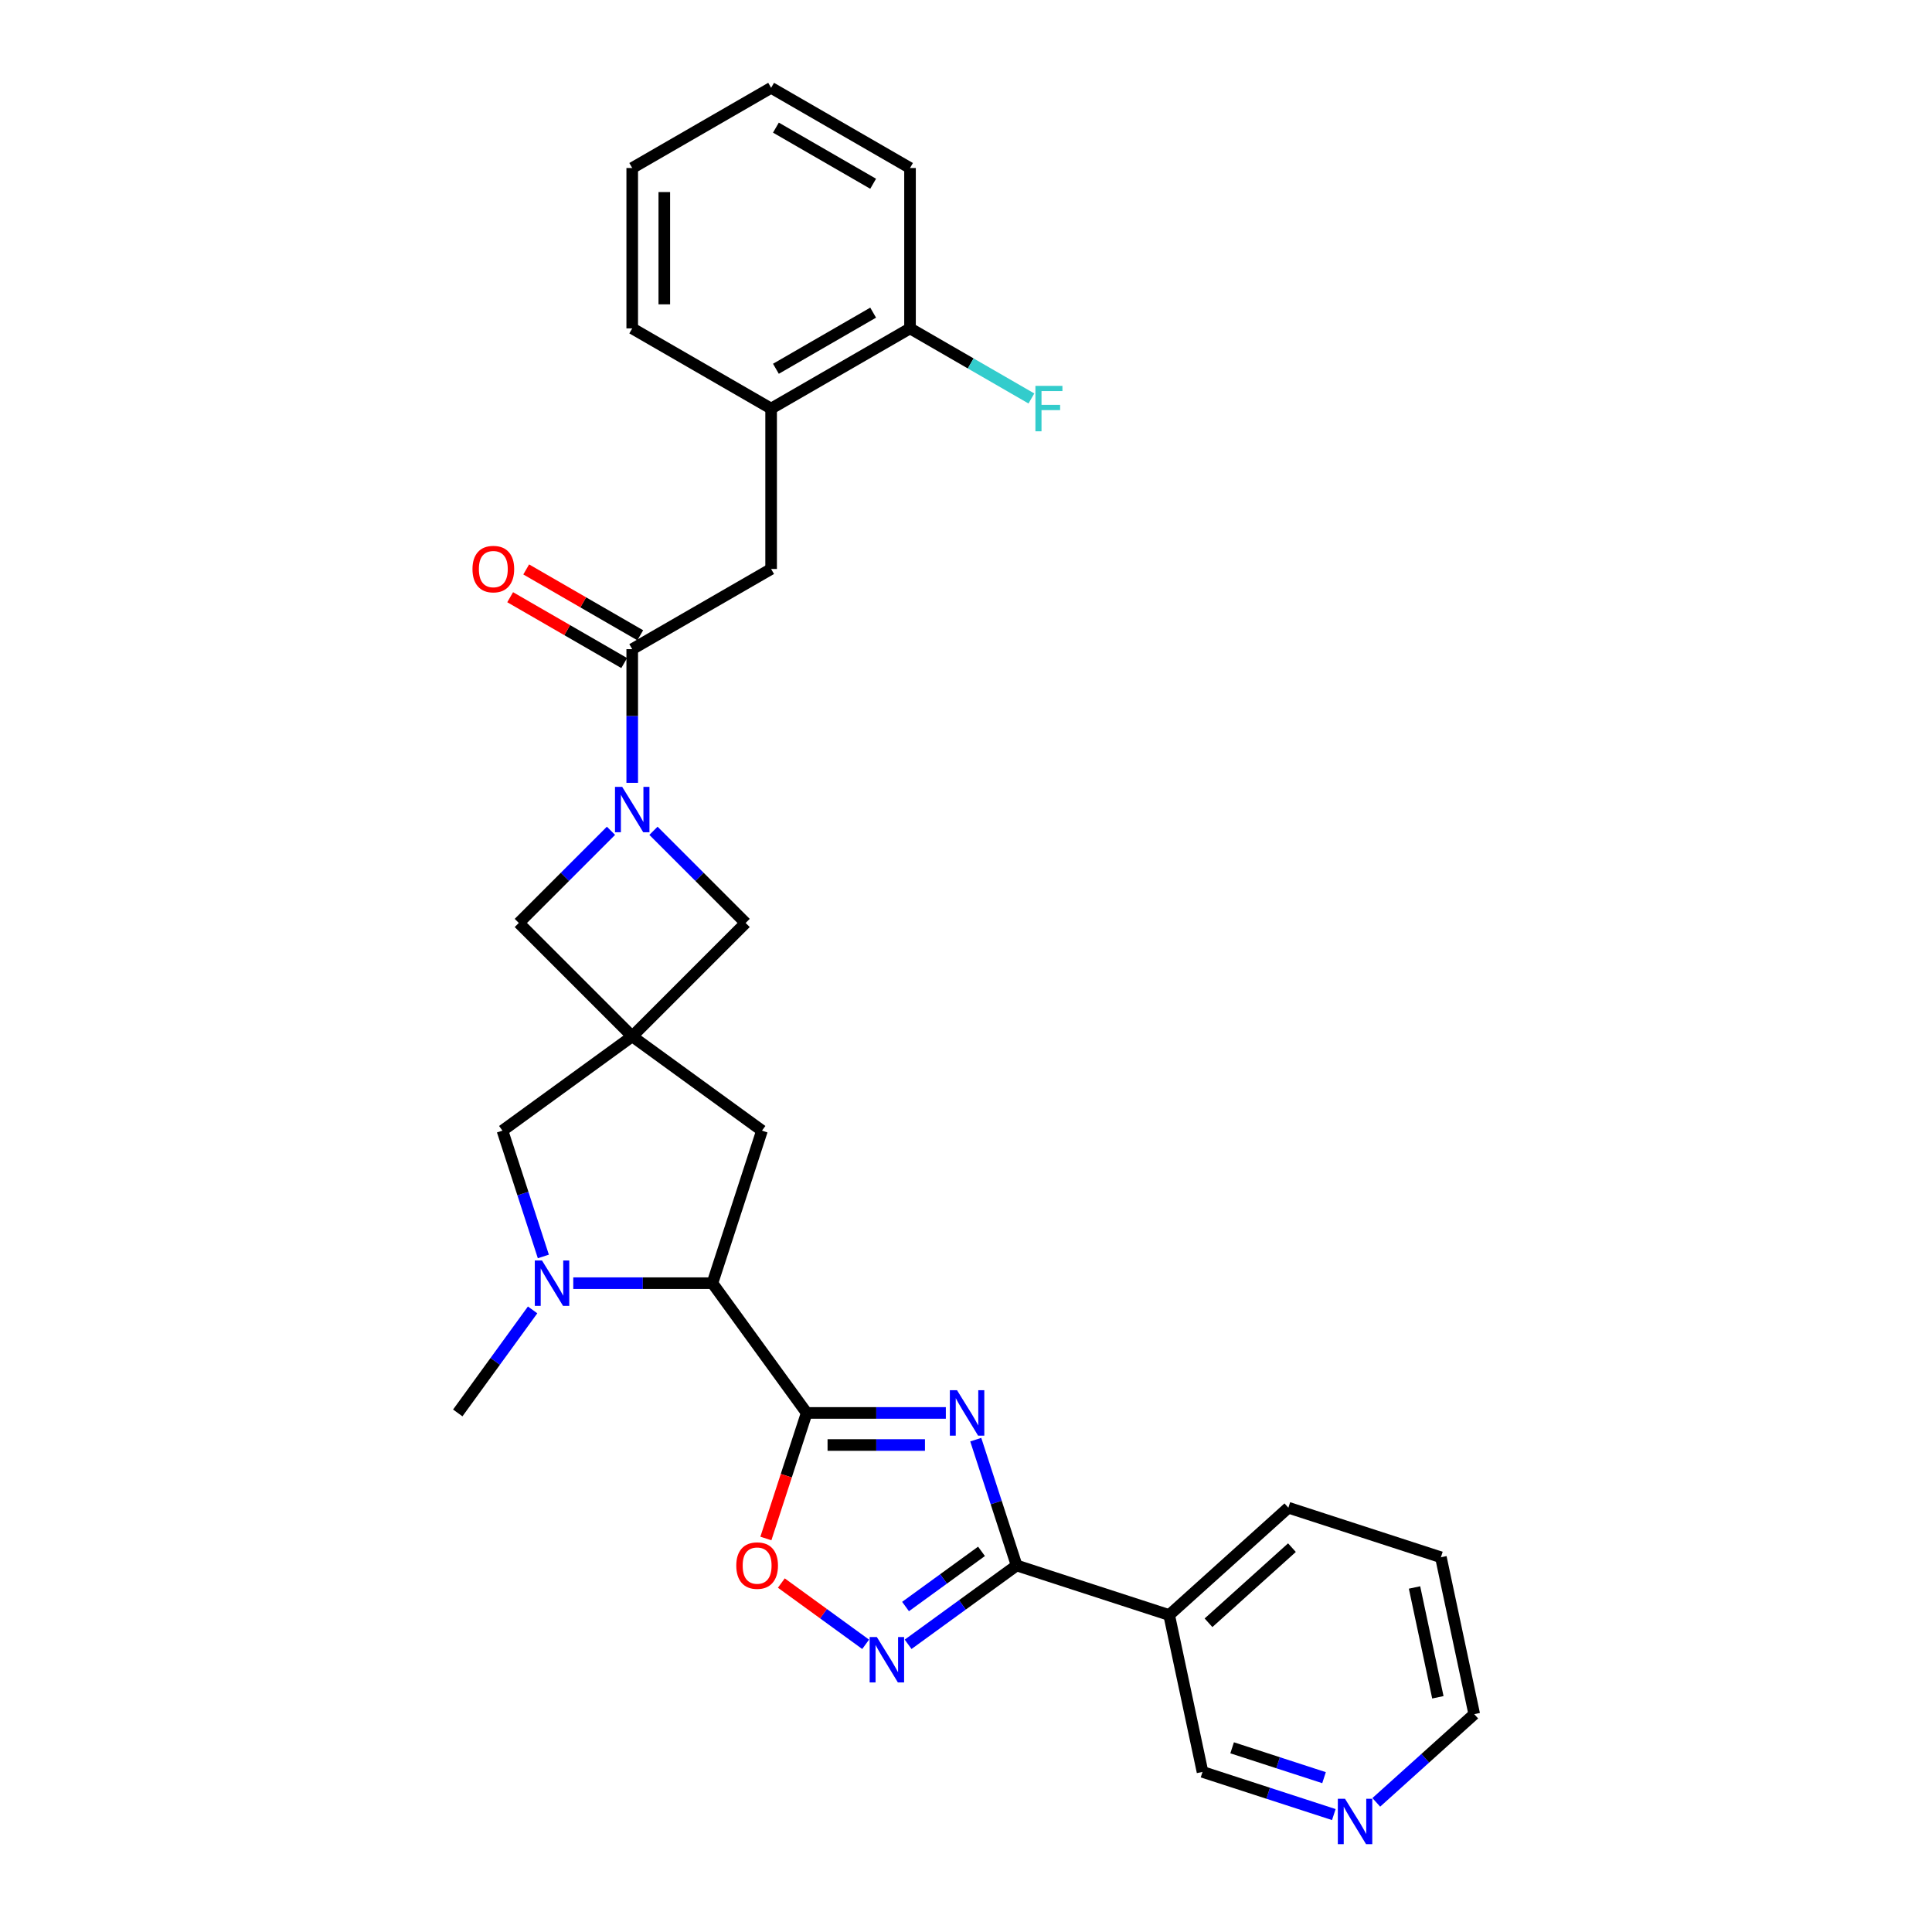 <?xml version='1.0' encoding='iso-8859-1'?>
<svg version='1.1' baseProfile='full'
              xmlns='http://www.w3.org/2000/svg'
                      xmlns:rdkit='http://www.rdkit.org/xml'
                      xmlns:xlink='http://www.w3.org/1999/xlink'
                  xml:space='preserve'
width='1000px' height='1000px' viewBox='0 0 1000 1000'>
<!-- END OF HEADER -->
<rect style='opacity:1.0;fill:#FFFFFF;stroke:none' width='1000' height='1000' x='0' y='0'> </rect>
<path class='bond-0' d='M 489.564,731.331 L 453.552,731.331' style='fill:none;fill-rule:evenodd;stroke:#0000FF;stroke-width:6px;stroke-linecap:butt;stroke-linejoin:miter;stroke-opacity:1' />
<path class='bond-0' d='M 453.552,731.331 L 417.54,731.331' style='fill:none;fill-rule:evenodd;stroke:#000000;stroke-width:6px;stroke-linecap:butt;stroke-linejoin:miter;stroke-opacity:1' />
<path class='bond-0' d='M 478.761,747.934 L 453.552,747.934' style='fill:none;fill-rule:evenodd;stroke:#0000FF;stroke-width:6px;stroke-linecap:butt;stroke-linejoin:miter;stroke-opacity:1' />
<path class='bond-0' d='M 453.552,747.934 L 428.344,747.934' style='fill:none;fill-rule:evenodd;stroke:#000000;stroke-width:6px;stroke-linecap:butt;stroke-linejoin:miter;stroke-opacity:1' />
<path class='bond-1' d='M 505.049,745.162 L 515.629,777.722' style='fill:none;fill-rule:evenodd;stroke:#0000FF;stroke-width:6px;stroke-linecap:butt;stroke-linejoin:miter;stroke-opacity:1' />
<path class='bond-1' d='M 515.629,777.722 L 526.209,810.283' style='fill:none;fill-rule:evenodd;stroke:#000000;stroke-width:6px;stroke-linecap:butt;stroke-linejoin:miter;stroke-opacity:1' />
<path class='bond-6' d='M 417.54,731.331 L 368.745,664.171' style='fill:none;fill-rule:evenodd;stroke:#000000;stroke-width:6px;stroke-linecap:butt;stroke-linejoin:miter;stroke-opacity:1' />
<path class='bond-7' d='M 417.54,731.331 L 406.982,763.826' style='fill:none;fill-rule:evenodd;stroke:#000000;stroke-width:6px;stroke-linecap:butt;stroke-linejoin:miter;stroke-opacity:1' />
<path class='bond-7' d='M 406.982,763.826 L 396.424,796.32' style='fill:none;fill-rule:evenodd;stroke:#FF0000;stroke-width:6px;stroke-linecap:butt;stroke-linejoin:miter;stroke-opacity:1' />
<path class='bond-4' d='M 526.209,810.283 L 498.124,830.688' style='fill:none;fill-rule:evenodd;stroke:#000000;stroke-width:6px;stroke-linecap:butt;stroke-linejoin:miter;stroke-opacity:1' />
<path class='bond-4' d='M 498.124,830.688 L 470.039,851.093' style='fill:none;fill-rule:evenodd;stroke:#0000FF;stroke-width:6px;stroke-linecap:butt;stroke-linejoin:miter;stroke-opacity:1' />
<path class='bond-4' d='M 508.024,802.973 L 488.365,817.256' style='fill:none;fill-rule:evenodd;stroke:#000000;stroke-width:6px;stroke-linecap:butt;stroke-linejoin:miter;stroke-opacity:1' />
<path class='bond-4' d='M 488.365,817.256 L 468.706,831.539' style='fill:none;fill-rule:evenodd;stroke:#0000FF;stroke-width:6px;stroke-linecap:butt;stroke-linejoin:miter;stroke-opacity:1' />
<path class='bond-9' d='M 526.209,810.283 L 605.161,835.936' style='fill:none;fill-rule:evenodd;stroke:#000000;stroke-width:6px;stroke-linecap:butt;stroke-linejoin:miter;stroke-opacity:1' />
<path class='bond-2' d='M 327.238,536.424 L 394.398,585.219' style='fill:none;fill-rule:evenodd;stroke:#000000;stroke-width:6px;stroke-linecap:butt;stroke-linejoin:miter;stroke-opacity:1' />
<path class='bond-10' d='M 327.238,536.424 L 385.938,477.723' style='fill:none;fill-rule:evenodd;stroke:#000000;stroke-width:6px;stroke-linecap:butt;stroke-linejoin:miter;stroke-opacity:1' />
<path class='bond-11' d='M 327.238,536.424 L 268.537,477.723' style='fill:none;fill-rule:evenodd;stroke:#000000;stroke-width:6px;stroke-linecap:butt;stroke-linejoin:miter;stroke-opacity:1' />
<path class='bond-30' d='M 327.238,536.424 L 260.077,585.219' style='fill:none;fill-rule:evenodd;stroke:#000000;stroke-width:6px;stroke-linecap:butt;stroke-linejoin:miter;stroke-opacity:1' />
<path class='bond-3' d='M 316.247,430.014 L 292.392,453.868' style='fill:none;fill-rule:evenodd;stroke:#0000FF;stroke-width:6px;stroke-linecap:butt;stroke-linejoin:miter;stroke-opacity:1' />
<path class='bond-3' d='M 292.392,453.868 L 268.537,477.723' style='fill:none;fill-rule:evenodd;stroke:#000000;stroke-width:6px;stroke-linecap:butt;stroke-linejoin:miter;stroke-opacity:1' />
<path class='bond-8' d='M 327.238,405.192 L 327.238,370.6' style='fill:none;fill-rule:evenodd;stroke:#0000FF;stroke-width:6px;stroke-linecap:butt;stroke-linejoin:miter;stroke-opacity:1' />
<path class='bond-8' d='M 327.238,370.6 L 327.238,336.007' style='fill:none;fill-rule:evenodd;stroke:#000000;stroke-width:6px;stroke-linecap:butt;stroke-linejoin:miter;stroke-opacity:1' />
<path class='bond-32' d='M 338.229,430.014 L 362.084,453.868' style='fill:none;fill-rule:evenodd;stroke:#0000FF;stroke-width:6px;stroke-linecap:butt;stroke-linejoin:miter;stroke-opacity:1' />
<path class='bond-32' d='M 362.084,453.868 L 385.938,477.723' style='fill:none;fill-rule:evenodd;stroke:#000000;stroke-width:6px;stroke-linecap:butt;stroke-linejoin:miter;stroke-opacity:1' />
<path class='bond-29' d='M 448.057,851.093 L 426.236,835.239' style='fill:none;fill-rule:evenodd;stroke:#0000FF;stroke-width:6px;stroke-linecap:butt;stroke-linejoin:miter;stroke-opacity:1' />
<path class='bond-29' d='M 426.236,835.239 L 404.415,819.385' style='fill:none;fill-rule:evenodd;stroke:#FF0000;stroke-width:6px;stroke-linecap:butt;stroke-linejoin:miter;stroke-opacity:1' />
<path class='bond-5' d='M 296.721,664.171 L 332.733,664.171' style='fill:none;fill-rule:evenodd;stroke:#0000FF;stroke-width:6px;stroke-linecap:butt;stroke-linejoin:miter;stroke-opacity:1' />
<path class='bond-5' d='M 332.733,664.171 L 368.745,664.171' style='fill:none;fill-rule:evenodd;stroke:#000000;stroke-width:6px;stroke-linecap:butt;stroke-linejoin:miter;stroke-opacity:1' />
<path class='bond-12' d='M 281.237,650.34 L 270.657,617.779' style='fill:none;fill-rule:evenodd;stroke:#0000FF;stroke-width:6px;stroke-linecap:butt;stroke-linejoin:miter;stroke-opacity:1' />
<path class='bond-12' d='M 270.657,617.779 L 260.077,585.219' style='fill:none;fill-rule:evenodd;stroke:#000000;stroke-width:6px;stroke-linecap:butt;stroke-linejoin:miter;stroke-opacity:1' />
<path class='bond-21' d='M 275.682,678.001 L 256.309,704.666' style='fill:none;fill-rule:evenodd;stroke:#0000FF;stroke-width:6px;stroke-linecap:butt;stroke-linejoin:miter;stroke-opacity:1' />
<path class='bond-21' d='M 256.309,704.666 L 236.935,731.331' style='fill:none;fill-rule:evenodd;stroke:#000000;stroke-width:6px;stroke-linecap:butt;stroke-linejoin:miter;stroke-opacity:1' />
<path class='bond-13' d='M 368.745,664.171 L 394.398,585.219' style='fill:none;fill-rule:evenodd;stroke:#000000;stroke-width:6px;stroke-linecap:butt;stroke-linejoin:miter;stroke-opacity:1' />
<path class='bond-14' d='M 327.238,336.007 L 399.131,294.5' style='fill:none;fill-rule:evenodd;stroke:#000000;stroke-width:6px;stroke-linecap:butt;stroke-linejoin:miter;stroke-opacity:1' />
<path class='bond-16' d='M 331.389,328.818 L 301.876,311.779' style='fill:none;fill-rule:evenodd;stroke:#000000;stroke-width:6px;stroke-linecap:butt;stroke-linejoin:miter;stroke-opacity:1' />
<path class='bond-16' d='M 301.876,311.779 L 272.363,294.739' style='fill:none;fill-rule:evenodd;stroke:#FF0000;stroke-width:6px;stroke-linecap:butt;stroke-linejoin:miter;stroke-opacity:1' />
<path class='bond-16' d='M 323.087,343.197 L 293.574,326.157' style='fill:none;fill-rule:evenodd;stroke:#000000;stroke-width:6px;stroke-linecap:butt;stroke-linejoin:miter;stroke-opacity:1' />
<path class='bond-16' d='M 293.574,326.157 L 264.061,309.118' style='fill:none;fill-rule:evenodd;stroke:#FF0000;stroke-width:6px;stroke-linecap:butt;stroke-linejoin:miter;stroke-opacity:1' />
<path class='bond-19' d='M 605.161,835.936 L 622.42,917.137' style='fill:none;fill-rule:evenodd;stroke:#000000;stroke-width:6px;stroke-linecap:butt;stroke-linejoin:miter;stroke-opacity:1' />
<path class='bond-22' d='M 605.161,835.936 L 666.853,780.388' style='fill:none;fill-rule:evenodd;stroke:#000000;stroke-width:6px;stroke-linecap:butt;stroke-linejoin:miter;stroke-opacity:1' />
<path class='bond-22' d='M 625.524,839.943 L 668.709,801.059' style='fill:none;fill-rule:evenodd;stroke:#000000;stroke-width:6px;stroke-linecap:butt;stroke-linejoin:miter;stroke-opacity:1' />
<path class='bond-15' d='M 399.131,294.5 L 399.131,211.485' style='fill:none;fill-rule:evenodd;stroke:#000000;stroke-width:6px;stroke-linecap:butt;stroke-linejoin:miter;stroke-opacity:1' />
<path class='bond-18' d='M 399.131,211.485 L 471.024,169.977' style='fill:none;fill-rule:evenodd;stroke:#000000;stroke-width:6px;stroke-linecap:butt;stroke-linejoin:miter;stroke-opacity:1' />
<path class='bond-18' d='M 401.613,190.88 L 451.939,161.825' style='fill:none;fill-rule:evenodd;stroke:#000000;stroke-width:6px;stroke-linecap:butt;stroke-linejoin:miter;stroke-opacity:1' />
<path class='bond-23' d='M 399.131,211.485 L 327.238,169.977' style='fill:none;fill-rule:evenodd;stroke:#000000;stroke-width:6px;stroke-linecap:butt;stroke-linejoin:miter;stroke-opacity:1' />
<path class='bond-17' d='M 690.381,939.219 L 656.401,928.178' style='fill:none;fill-rule:evenodd;stroke:#0000FF;stroke-width:6px;stroke-linecap:butt;stroke-linejoin:miter;stroke-opacity:1' />
<path class='bond-17' d='M 656.401,928.178 L 622.42,917.137' style='fill:none;fill-rule:evenodd;stroke:#000000;stroke-width:6px;stroke-linecap:butt;stroke-linejoin:miter;stroke-opacity:1' />
<path class='bond-17' d='M 685.318,920.117 L 661.532,912.388' style='fill:none;fill-rule:evenodd;stroke:#0000FF;stroke-width:6px;stroke-linecap:butt;stroke-linejoin:miter;stroke-opacity:1' />
<path class='bond-17' d='M 661.532,912.388 L 637.745,904.659' style='fill:none;fill-rule:evenodd;stroke:#000000;stroke-width:6px;stroke-linecap:butt;stroke-linejoin:miter;stroke-opacity:1' />
<path class='bond-31' d='M 712.364,932.894 L 737.714,910.068' style='fill:none;fill-rule:evenodd;stroke:#0000FF;stroke-width:6px;stroke-linecap:butt;stroke-linejoin:miter;stroke-opacity:1' />
<path class='bond-31' d='M 737.714,910.068 L 763.065,887.243' style='fill:none;fill-rule:evenodd;stroke:#000000;stroke-width:6px;stroke-linecap:butt;stroke-linejoin:miter;stroke-opacity:1' />
<path class='bond-20' d='M 471.024,169.977 L 502.438,188.114' style='fill:none;fill-rule:evenodd;stroke:#000000;stroke-width:6px;stroke-linecap:butt;stroke-linejoin:miter;stroke-opacity:1' />
<path class='bond-20' d='M 502.438,188.114 L 533.852,206.251' style='fill:none;fill-rule:evenodd;stroke:#33CCCC;stroke-width:6px;stroke-linecap:butt;stroke-linejoin:miter;stroke-opacity:1' />
<path class='bond-25' d='M 471.024,169.977 L 471.024,86.962' style='fill:none;fill-rule:evenodd;stroke:#000000;stroke-width:6px;stroke-linecap:butt;stroke-linejoin:miter;stroke-opacity:1' />
<path class='bond-26' d='M 666.853,780.388 L 745.805,806.042' style='fill:none;fill-rule:evenodd;stroke:#000000;stroke-width:6px;stroke-linecap:butt;stroke-linejoin:miter;stroke-opacity:1' />
<path class='bond-27' d='M 327.238,169.977 L 327.238,86.962' style='fill:none;fill-rule:evenodd;stroke:#000000;stroke-width:6px;stroke-linecap:butt;stroke-linejoin:miter;stroke-opacity:1' />
<path class='bond-27' d='M 343.841,157.525 L 343.841,99.414' style='fill:none;fill-rule:evenodd;stroke:#000000;stroke-width:6px;stroke-linecap:butt;stroke-linejoin:miter;stroke-opacity:1' />
<path class='bond-24' d='M 763.065,887.243 L 745.805,806.042' style='fill:none;fill-rule:evenodd;stroke:#000000;stroke-width:6px;stroke-linecap:butt;stroke-linejoin:miter;stroke-opacity:1' />
<path class='bond-24' d='M 744.236,878.514 L 732.154,821.674' style='fill:none;fill-rule:evenodd;stroke:#000000;stroke-width:6px;stroke-linecap:butt;stroke-linejoin:miter;stroke-opacity:1' />
<path class='bond-33' d='M 471.024,86.962 L 399.131,45.455' style='fill:none;fill-rule:evenodd;stroke:#000000;stroke-width:6px;stroke-linecap:butt;stroke-linejoin:miter;stroke-opacity:1' />
<path class='bond-33' d='M 451.939,95.115 L 401.613,66.059' style='fill:none;fill-rule:evenodd;stroke:#000000;stroke-width:6px;stroke-linecap:butt;stroke-linejoin:miter;stroke-opacity:1' />
<path class='bond-28' d='M 327.238,86.962 L 399.131,45.455' style='fill:none;fill-rule:evenodd;stroke:#000000;stroke-width:6px;stroke-linecap:butt;stroke-linejoin:miter;stroke-opacity:1' />
<path  class='atom-0' d='M 495.359 719.576
L 503.063 732.029
Q 503.826 733.257, 505.055 735.482
Q 506.284 737.707, 506.35 737.84
L 506.35 719.576
L 509.471 719.576
L 509.471 743.086
L 506.25 743.086
L 497.982 729.472
Q 497.019 727.878, 495.99 726.052
Q 494.994 724.225, 494.695 723.661
L 494.695 743.086
L 491.64 743.086
L 491.64 719.576
L 495.359 719.576
' fill='#0000FF'/>
<path  class='atom-4' d='M 322.041 407.268
L 329.745 419.72
Q 330.509 420.948, 331.737 423.173
Q 332.966 425.398, 333.032 425.531
L 333.032 407.268
L 336.154 407.268
L 336.154 430.777
L 332.933 430.777
L 324.664 417.163
Q 323.701 415.569, 322.672 413.743
Q 321.676 411.916, 321.377 411.352
L 321.377 430.777
L 318.322 430.777
L 318.322 407.268
L 322.041 407.268
' fill='#0000FF'/>
<path  class='atom-5' d='M 453.851 847.323
L 461.555 859.776
Q 462.319 861.004, 463.547 863.229
Q 464.776 865.454, 464.842 865.587
L 464.842 847.323
L 467.964 847.323
L 467.964 870.833
L 464.743 870.833
L 456.475 857.219
Q 455.512 855.625, 454.482 853.799
Q 453.486 851.972, 453.187 851.408
L 453.187 870.833
L 450.132 870.833
L 450.132 847.323
L 453.851 847.323
' fill='#0000FF'/>
<path  class='atom-6' d='M 280.534 652.416
L 288.237 664.868
Q 289.001 666.097, 290.23 668.321
Q 291.458 670.546, 291.525 670.679
L 291.525 652.416
L 294.646 652.416
L 294.646 675.926
L 291.425 675.926
L 283.157 662.311
Q 282.194 660.717, 281.164 658.891
Q 280.168 657.065, 279.869 656.5
L 279.869 675.926
L 276.814 675.926
L 276.814 652.416
L 280.534 652.416
' fill='#0000FF'/>
<path  class='atom-8' d='M 381.095 810.35
Q 381.095 804.705, 383.885 801.55
Q 386.674 798.396, 391.887 798.396
Q 397.101 798.396, 399.89 801.55
Q 402.679 804.705, 402.679 810.35
Q 402.679 816.061, 399.857 819.315
Q 397.034 822.536, 391.887 822.536
Q 386.707 822.536, 383.885 819.315
Q 381.095 816.094, 381.095 810.35
M 391.887 819.88
Q 395.474 819.88, 397.4 817.489
Q 399.359 815.065, 399.359 810.35
Q 399.359 805.734, 397.4 803.41
Q 395.474 801.052, 391.887 801.052
Q 388.301 801.052, 386.342 803.376
Q 384.416 805.701, 384.416 810.35
Q 384.416 815.098, 386.342 817.489
Q 388.301 819.88, 391.887 819.88
' fill='#FF0000'/>
<path  class='atom-17' d='M 244.553 294.566
Q 244.553 288.921, 247.342 285.767
Q 250.131 282.612, 255.345 282.612
Q 260.558 282.612, 263.347 285.767
Q 266.137 288.921, 266.137 294.566
Q 266.137 300.278, 263.314 303.532
Q 260.492 306.753, 255.345 306.753
Q 250.165 306.753, 247.342 303.532
Q 244.553 300.311, 244.553 294.566
M 255.345 304.096
Q 258.931 304.096, 260.857 301.706
Q 262.816 299.282, 262.816 294.566
Q 262.816 289.951, 260.857 287.626
Q 258.931 285.269, 255.345 285.269
Q 251.758 285.269, 249.799 287.593
Q 247.873 289.917, 247.873 294.566
Q 247.873 299.315, 249.799 301.706
Q 251.758 304.096, 255.345 304.096
' fill='#FF0000'/>
<path  class='atom-18' d='M 696.176 931.036
L 703.88 943.488
Q 704.643 944.716, 705.872 946.941
Q 707.101 949.166, 707.167 949.299
L 707.167 931.036
L 710.288 931.036
L 710.288 954.545
L 707.067 954.545
L 698.799 940.931
Q 697.836 939.337, 696.807 937.511
Q 695.811 935.684, 695.512 935.12
L 695.512 954.545
L 692.457 954.545
L 692.457 931.036
L 696.176 931.036
' fill='#0000FF'/>
<path  class='atom-21' d='M 535.928 199.73
L 549.907 199.73
L 549.907 202.419
L 539.082 202.419
L 539.082 209.559
L 548.712 209.559
L 548.712 212.282
L 539.082 212.282
L 539.082 223.24
L 535.928 223.24
L 535.928 199.73
' fill='#33CCCC'/>
</svg>
